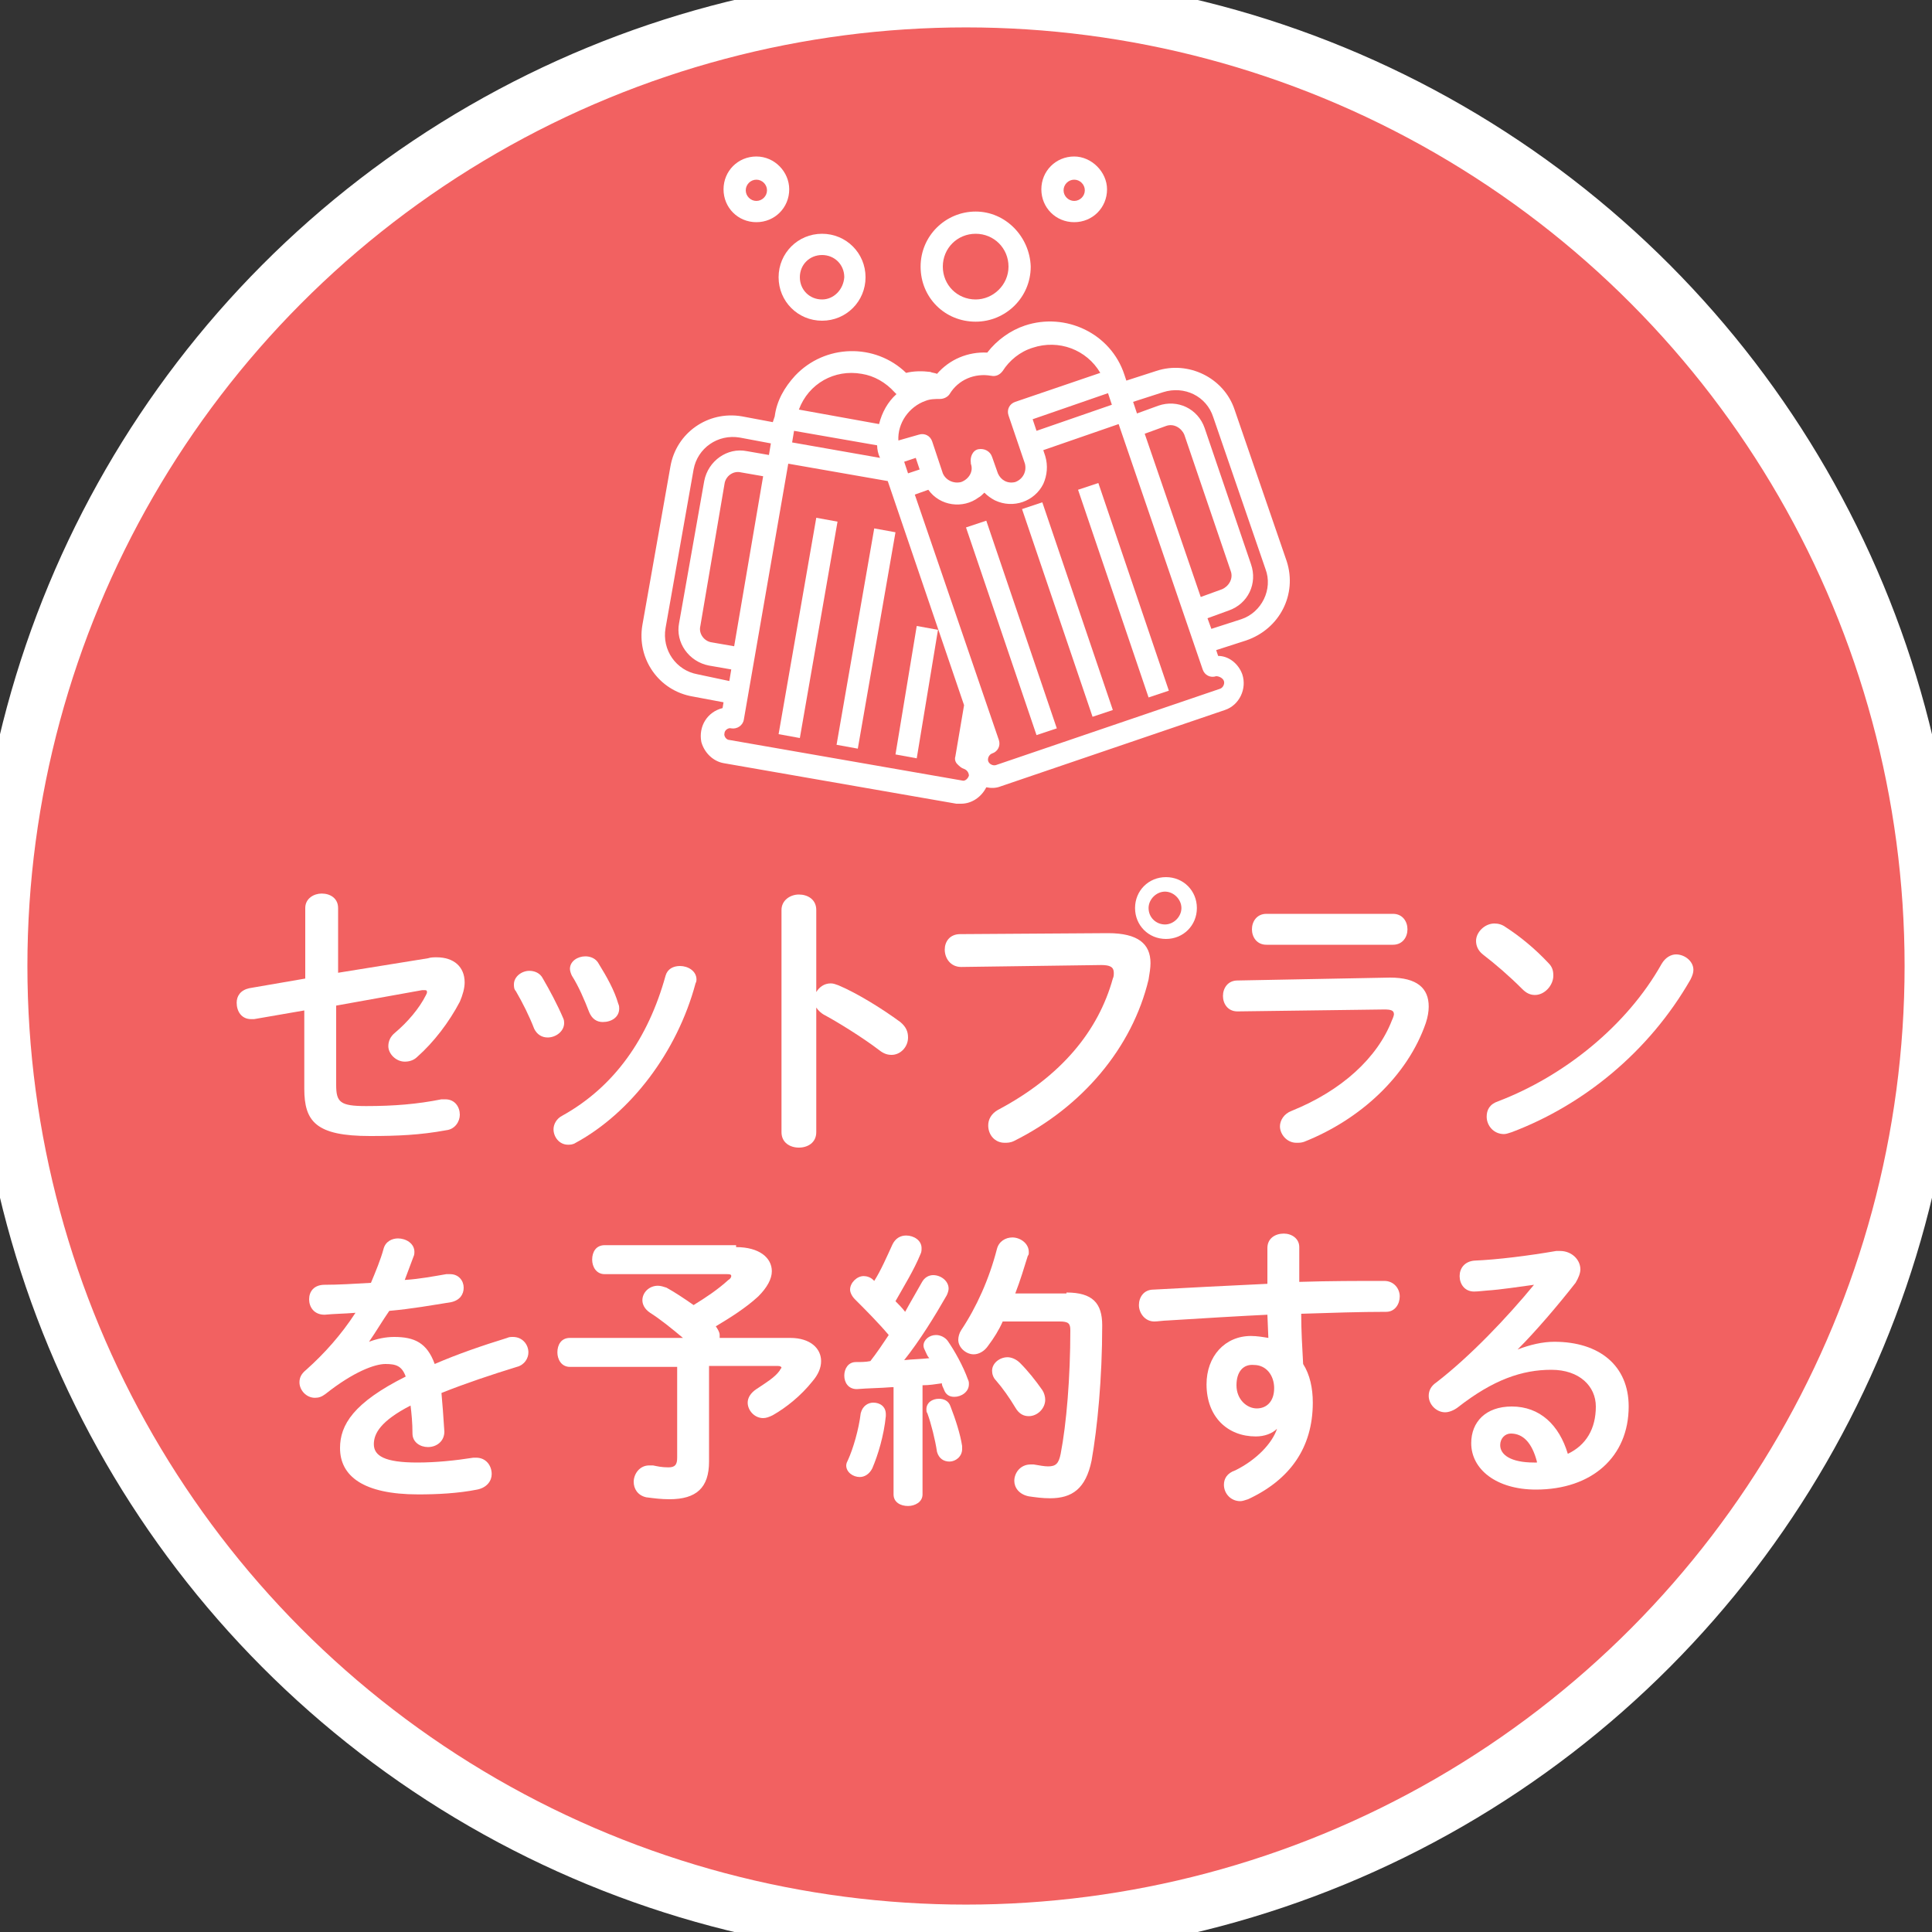 <?xml version="1.0" encoding="utf-8"?>
<!-- Generator: Adobe Illustrator 25.2.1, SVG Export Plug-In . SVG Version: 6.00 Build 0)  -->
<svg version="1.1" id="レイヤー_1" xmlns="http://www.w3.org/2000/svg" xmlns:xlink="http://www.w3.org/1999/xlink" x="0px"
	 y="0px" viewBox="0 0 200 200" style="enable-background:new 0 0 200 200;" xml:space="preserve">
<rect x="0" y="0" width="200" height="200" fill="#333333" stroke="none"/>
<style type="text/css">
	.st0{fill:#F26161;stroke:#FFFFFF;stroke-width:5.674;stroke-miterlimit:10;}
	.st1{fill:#FFFFFF;}
</style>
<circle class="st0" cx="100" cy="100" r="100"/>
<g>
	<path class="st1" d="M44.3,99.2c0.3-0.1,0.6-0.1,0.9-0.1c1.8,0,2.9,1,2.9,2.6c0,0.6-0.2,1.3-0.5,2c-1.1,2.1-2.7,4.2-4.4,5.7
		c-0.4,0.4-0.9,0.5-1.3,0.5c-0.9,0-1.7-0.8-1.7-1.6c0-0.5,0.2-1,0.7-1.4c1.3-1.1,2.5-2.5,3.2-3.9c0.1-0.2,0.1-0.2,0.1-0.3
		c0-0.2-0.1-0.2-0.3-0.2c-0.1,0-0.1,0-0.2,0l-8.9,1.6v8.2c0,1.8,0.4,2.2,3.1,2.2c2.9,0,5.3-0.2,7.8-0.7c0.1,0,0.2,0,0.4,0
		c1,0,1.5,0.8,1.5,1.6c0,0.7-0.5,1.5-1.4,1.6c-2.7,0.5-5.1,0.6-7.9,0.6c-5.6,0-6.8-1.5-6.8-4.9v-8.1l-5.2,0.9c-0.1,0-0.2,0-0.3,0
		c-1,0-1.5-0.8-1.5-1.7c0-0.7,0.4-1.3,1.3-1.5l5.8-1v-7.3c0-1,0.9-1.5,1.7-1.5c0.9,0,1.7,0.5,1.7,1.5v6.7L44.3,99.2z"/>
	<path class="st1" d="M58.3,105.4c0.1,0.2,0.1,0.4,0.1,0.5c0,0.9-0.9,1.5-1.7,1.5c-0.6,0-1.1-0.3-1.4-0.9c-0.5-1.3-1.2-2.7-1.9-3.9
		c-0.2-0.2-0.2-0.5-0.2-0.7c0-0.8,0.8-1.4,1.6-1.4c0.5,0,1.1,0.2,1.4,0.8C56.9,102.5,57.7,104,58.3,105.4z M70.4,100
		c0.8,0,1.7,0.5,1.7,1.4c0,0.1,0,0.2-0.1,0.4c-1.9,7.1-6.7,13.4-12.4,16.5c-0.3,0.2-0.6,0.2-0.8,0.2c-0.9,0-1.5-0.8-1.5-1.6
		c0-0.5,0.3-1.1,0.9-1.4c5.4-3,8.9-8,10.7-14.5C69.1,100.3,69.7,100,70.4,100z M64,103.9c0.1,0.2,0.1,0.4,0.1,0.5
		c0,0.9-0.8,1.4-1.7,1.4c-0.6,0-1.1-0.3-1.4-1c-0.5-1.3-1.1-2.7-1.8-3.8c-0.1-0.2-0.2-0.5-0.2-0.7c0-0.8,0.8-1.3,1.6-1.3
		c0.5,0,1.1,0.2,1.4,0.8C62.8,101.1,63.6,102.5,64,103.9z"/>
	<path class="st1" d="M84.5,102.7c0.3-0.5,0.8-0.9,1.5-0.9c0.3,0,0.5,0.1,0.8,0.2c1.9,0.8,4.5,2.4,6.4,3.8c0.6,0.5,0.8,1,0.8,1.6
		c0,1-0.8,1.8-1.7,1.8c-0.4,0-0.8-0.1-1.3-0.5c-1.7-1.3-4.3-2.9-5.6-3.6c-0.4-0.2-0.7-0.5-0.9-0.8v12.9c0,1.1-0.9,1.6-1.8,1.6
		c-0.9,0-1.8-0.5-1.8-1.6V94.2c0-1,0.9-1.6,1.8-1.6c0.9,0,1.8,0.5,1.8,1.6V102.7z"/>
	<path class="st1" d="M114.7,96.6c3.1,0,4.4,1.1,4.4,3.1c0,0.5-0.1,1.1-0.2,1.7c-1.7,7.1-6.9,13.2-13.9,16.7c-0.4,0.2-0.7,0.2-1,0.2
		c-1,0-1.7-0.8-1.7-1.8c0-0.6,0.3-1.2,1-1.6c6.6-3.5,10.4-8.2,11.9-13.6c0.1-0.2,0.1-0.4,0.1-0.6c0-0.6-0.4-0.8-1.3-0.8l-14.5,0.2
		c-1.1,0-1.7-0.9-1.7-1.8c0-0.8,0.5-1.6,1.6-1.6L114.7,96.6z M123.9,94c0,1.8-1.4,3.2-3.2,3.2c-1.8,0-3.2-1.4-3.2-3.2
		c0-1.8,1.4-3.2,3.2-3.2C122.5,90.8,123.9,92.2,123.9,94z M118.9,94c0,1,0.8,1.7,1.7,1.7s1.7-0.8,1.7-1.7s-0.8-1.7-1.7-1.7
		S118.9,93.1,118.9,94z"/>
	<path class="st1" d="M143.9,101.2c2.8,0,4,1.1,4,3c0,0.5-0.1,1.1-0.3,1.7c-1.9,5.5-6.8,10-12.6,12.3c-0.3,0.1-0.5,0.1-0.8,0.1
		c-1,0-1.7-0.9-1.7-1.7c0-0.6,0.4-1.3,1.2-1.6c5.2-2.1,8.9-5.5,10.4-9.4c0.1-0.2,0.2-0.5,0.2-0.6c0-0.4-0.3-0.5-1-0.5l-15.2,0.2
		c-1,0-1.5-0.8-1.5-1.6c0-0.8,0.5-1.6,1.5-1.6L143.9,101.2z M144.2,94.6c1,0,1.5,0.8,1.5,1.6c0,0.8-0.5,1.6-1.5,1.6h-13.1
		c-1,0-1.5-0.8-1.5-1.6c0-0.8,0.5-1.6,1.5-1.6H144.2z"/>
	<path class="st1" d="M160.3,99.7c0.4,0.4,0.5,0.8,0.5,1.3c0,1-0.9,2-1.9,2c-0.5,0-0.9-0.2-1.3-0.6c-1.4-1.4-2.8-2.6-4.1-3.6
		c-0.5-0.4-0.7-0.9-0.7-1.4c0-0.9,0.9-1.8,1.9-1.8c0.4,0,0.8,0.1,1.2,0.4C157.3,96.9,158.9,98.2,160.3,99.7z M173.5,98.8
		c0.9,0,1.8,0.7,1.8,1.6c0,0.3-0.1,0.6-0.3,1c-4.3,7.5-11.1,13-18.5,15.8c-0.3,0.1-0.6,0.2-0.8,0.2c-1.1,0-1.8-0.9-1.8-1.8
		c0-0.7,0.3-1.3,1.2-1.6c6.8-2.6,13.3-7.8,16.9-14.2C172.4,99.1,173,98.8,173.5,98.8z"/>
	<path class="st1" d="M38.2,138.9c0.8-0.3,1.7-0.5,2.6-0.5c2.1,0,3.4,0.6,4.2,2.8c2.3-1,4.9-1.9,7.5-2.7c0.2-0.1,0.4-0.1,0.6-0.1
		c1,0,1.6,0.8,1.6,1.6c0,0.6-0.4,1.3-1.2,1.5c-2.6,0.8-5.3,1.7-7.8,2.7c0.1,1.1,0.2,2.4,0.3,4c0,1-0.8,1.6-1.7,1.6
		c-0.8,0-1.6-0.5-1.6-1.4c0-1.1-0.1-2.1-0.2-2.9c-3.1,1.6-3.8,2.9-3.8,4c0,1.2,1.1,1.9,4.5,1.9c1.9,0,3.9-0.2,5.8-0.5
		c0.1,0,0.2,0,0.3,0c1,0,1.6,0.8,1.6,1.7c0,0.7-0.5,1.4-1.5,1.6c-2,0.4-4.2,0.5-6.1,0.5c-5.7,0-8.1-1.9-8.1-4.8
		c0-2.4,1.4-4.7,6.8-7.4c-0.4-1.1-1-1.3-2.1-1.3c-1.1,0-3.3,0.8-6.2,3.1c-0.4,0.3-0.7,0.4-1.1,0.4c-0.9,0-1.6-0.8-1.6-1.6
		c0-0.5,0.2-0.9,0.7-1.3c1.9-1.7,3.6-3.6,5.1-5.9c-1.2,0.1-2.2,0.1-3.2,0.2c-1.1,0-1.6-0.8-1.6-1.6c0-0.8,0.5-1.5,1.6-1.5
		c1.4,0,3.1-0.1,4.8-0.2c0.5-1.2,1-2.4,1.3-3.5c0.2-0.8,0.9-1.1,1.5-1.1c0.8,0,1.7,0.5,1.7,1.4c0,0.1,0,0.3-0.1,0.5
		c-0.3,0.8-0.6,1.6-0.9,2.4c1.6-0.1,3.1-0.4,4.3-0.6c0.1,0,0.2,0,0.4,0c0.9,0,1.4,0.7,1.4,1.4c0,0.7-0.4,1.3-1.3,1.5
		c-1.9,0.3-4.1,0.7-6.4,0.9C39.6,136.7,38.9,137.9,38.2,138.9L38.2,138.9z"/>
	<path class="st1" d="M76.2,129.1c2.4,0,3.7,1.1,3.7,2.5c0,0.8-0.5,1.7-1.4,2.6c-1.3,1.2-2.9,2.2-4.4,3.1c0.2,0.3,0.4,0.6,0.4,0.9
		c0,0.1,0,0.2,0,0.3h7.3c2.1,0,3.2,1.1,3.2,2.4c0,0.7-0.3,1.4-0.9,2.1c-1.2,1.5-2.7,2.7-4.1,3.5c-0.4,0.2-0.7,0.3-1,0.3
		c-0.9,0-1.6-0.8-1.6-1.6c0-0.5,0.3-1,0.9-1.4c0.9-0.6,1.9-1.2,2.4-1.9c0.1-0.2,0.2-0.3,0.2-0.3c0-0.1-0.1-0.2-0.4-0.2h-7.1v9.9
		c0,2.7-1.3,3.9-4.1,3.9c-0.9,0-1.6-0.1-2.4-0.2c-0.9-0.2-1.3-0.9-1.3-1.6c0-0.8,0.6-1.7,1.6-1.7c0.1,0,0.2,0,0.4,0
		c0.5,0.1,0.9,0.2,1.6,0.2c0.7,0,0.9-0.3,0.9-1v-9.4H59c-0.9,0-1.3-0.8-1.3-1.5c0-0.8,0.4-1.5,1.3-1.5h11.7c-1.2-1-2.3-1.9-3.4-2.6
		c-0.6-0.4-0.8-0.9-0.8-1.3c0-0.8,0.7-1.5,1.6-1.5c0.3,0,0.6,0.1,0.9,0.2c0.9,0.5,1.8,1.1,2.8,1.8c1.3-0.8,2.5-1.6,3.6-2.6
		c0.2-0.1,0.3-0.3,0.3-0.4c0-0.2-0.2-0.2-0.5-0.2H62.6c-0.9,0-1.3-0.8-1.3-1.5c0-0.8,0.4-1.5,1.3-1.5H76.2z"/>
	<path class="st1" d="M92.3,143.6c-1.2,0.1-2.4,0.1-3.6,0.2c-0.9,0-1.3-0.7-1.3-1.4s0.4-1.4,1.2-1.4c0.5,0,1,0,1.5-0.1
		c0.7-0.9,1.3-1.8,1.9-2.7c-1.1-1.3-2.4-2.6-3.5-3.7c-0.3-0.3-0.5-0.7-0.5-1c0-0.7,0.7-1.4,1.4-1.4c0.3,0,0.7,0.1,1,0.4l0.1,0.1
		c0.7-1.1,1.3-2.5,1.9-3.8c0.3-0.6,0.8-0.9,1.4-0.9c0.8,0,1.6,0.5,1.6,1.3c0,0.2,0,0.4-0.1,0.6c-0.7,1.7-1.7,3.3-2.6,4.9
		c0.3,0.3,0.7,0.7,1,1.1c0.6-1.1,1.2-2.1,1.7-3c0.3-0.6,0.8-0.8,1.2-0.8c0.8,0,1.6,0.6,1.6,1.4c0,0.2-0.1,0.5-0.2,0.7
		c-1.2,2.1-2.8,4.7-4.4,6.7c0.9-0.1,1.7-0.1,2.6-0.2c-0.2-0.2-0.3-0.5-0.4-0.7s-0.2-0.4-0.2-0.6c0-0.6,0.6-1.1,1.3-1.1
		c0.4,0,0.9,0.2,1.2,0.6c0.7,1,1.6,2.6,2.1,4c0.1,0.2,0.1,0.3,0.1,0.5c0,0.8-0.8,1.3-1.5,1.3c-0.5,0-0.9-0.2-1.1-0.8
		c-0.1-0.2-0.2-0.4-0.2-0.6c-0.7,0.1-1.3,0.2-2,0.2v11.3c0,0.8-0.8,1.2-1.5,1.2c-0.8,0-1.5-0.4-1.5-1.2V143.6z M90.4,145.2
		c0.7,0,1.3,0.4,1.3,1.2v0.2c-0.2,2-0.8,4-1.4,5.4c-0.3,0.6-0.8,0.9-1.3,0.9c-0.7,0-1.4-0.5-1.4-1.2c0-0.2,0.1-0.4,0.2-0.6
		c0.5-1.1,1.1-3.1,1.3-4.8C89.3,145.5,89.9,145.2,90.4,145.2z M99.6,149.7c0,0.1,0,0.2,0,0.3c0,0.8-0.7,1.3-1.3,1.3
		c-0.6,0-1.1-0.3-1.3-1c-0.2-1.3-0.6-2.9-1-4c-0.1-0.1-0.1-0.3-0.1-0.4c0-0.7,0.6-1.1,1.3-1.1c0.5,0,1,0.2,1.2,0.8
		C98.9,146.9,99.4,148.4,99.6,149.7z M110.4,133.8c2.7,0,3.7,1.1,3.7,3.4c0,5.5-0.5,10.6-1.1,14c-0.6,2.9-2,3.9-4.3,3.9
		c-0.8,0-1.5-0.1-2.2-0.2c-1-0.2-1.5-0.9-1.5-1.6c0-0.8,0.6-1.7,1.7-1.7c0.1,0,0.2,0,0.3,0c0.6,0.1,1.1,0.2,1.5,0.2
		c0.8,0,1.1-0.3,1.3-1.3c0.6-3.1,1-7.9,1-12.8c0-0.7-0.2-0.9-1.1-0.9h-5.9c-0.4,0.9-0.9,1.7-1.5,2.5c-0.4,0.6-1,0.9-1.5,0.9
		c-0.8,0-1.6-0.7-1.6-1.5c0-0.3,0.1-0.7,0.3-1c1.6-2.4,2.9-5.3,3.7-8.4c0.2-0.8,0.9-1.2,1.6-1.2c0.8,0,1.7,0.6,1.7,1.5
		c0,0.2,0,0.3-0.1,0.4c-0.4,1.3-0.8,2.6-1.3,3.9H110.4z M107.9,143.9c0.2,0.3,0.3,0.7,0.3,1c0,0.9-0.8,1.7-1.7,1.7
		c-0.5,0-1-0.2-1.4-0.9c-0.6-1-1.3-2-2-2.8c-0.3-0.3-0.4-0.7-0.4-1c0-0.8,0.8-1.4,1.6-1.4c0.4,0,0.9,0.2,1.3,0.6
		C106.4,141.9,107.2,142.9,107.9,143.9z"/>
	<path class="st1" d="M132.2,147.9c-0.5,0.5-1.3,0.8-2.2,0.8c-2.9,0-5.1-2-5.1-5.4c0-2.9,1.9-5,4.6-5c0.6,0,1.2,0.1,1.8,0.2
		l-0.1-2.4c-2.2,0.1-7.3,0.4-10.4,0.6c-0.3,0-1,0.1-1.3,0.1c-1,0-1.6-0.9-1.6-1.7c0-0.8,0.5-1.6,1.5-1.6c3.5-0.2,7.7-0.4,11.8-0.6
		c0-1.1,0-2.3,0-3.7c0-1,0.8-1.5,1.7-1.5c0.8,0,1.6,0.5,1.6,1.4v3.6c3.1-0.1,6.1-0.1,8.8-0.1c1,0,1.6,0.8,1.6,1.6
		c0,0.8-0.5,1.6-1.4,1.6c-2.7,0-5.7,0.1-8.8,0.2c0,1.7,0.1,3.4,0.2,5.2c0.7,1.1,1,2.5,1,4c0,4.7-2.4,8-6.7,10
		c-0.3,0.1-0.6,0.2-0.8,0.2c-1,0-1.7-0.8-1.7-1.7c0-0.6,0.3-1.2,1.2-1.5C130.1,151.1,131.7,149.4,132.2,147.9L132.2,147.9z
		 M128,143.4c0,1.5,1.1,2.4,2.1,2.4c1,0,1.8-0.7,1.8-2.1c0-1.3-0.8-2.4-2.1-2.4C128.7,141.2,128,142,128,143.4z"/>
	<path class="st1" d="M157.1,139.7c1.3-0.5,2.6-0.8,3.8-0.8c4.7,0,7.7,2.5,7.7,6.7c0,5.2-3.8,8.6-9.6,8.6c-4.1,0-6.7-2.1-6.7-4.8
		c0-2.2,1.5-3.8,4.2-3.8c2.9,0,4.9,1.9,5.8,4.9c1.9-0.9,2.9-2.6,2.9-4.9c0-2.1-1.7-3.8-4.6-3.8c-3,0-6,1-9.7,3.9
		c-0.4,0.3-0.9,0.5-1.3,0.5c-0.9,0-1.7-0.8-1.7-1.7c0-0.5,0.2-1,0.8-1.4c3.5-2.7,7.3-6.7,10.1-10.1c-1.5,0.2-3.4,0.5-4.9,0.6
		c-0.1,0-0.9,0.1-1.3,0.1c-1,0-1.5-0.8-1.5-1.6c0-0.8,0.5-1.5,1.5-1.6c2.4-0.1,5.6-0.5,8.5-1c0.2,0,0.3,0,0.4,0
		c1.2,0,2.1,0.9,2.1,1.9c0,0.4-0.2,0.9-0.5,1.4C161.3,135.1,159,137.8,157.1,139.7L157.1,139.7z M159.1,151.3
		c-0.5-1.9-1.4-2.9-2.7-2.9c-0.6,0-1.1,0.5-1.1,1.2c0,1,1.1,1.8,3.5,1.8H159.1z"/>
</g>
<g>
	<path class="st1" d="M111.2,16.2c-1.9,0-3.4,1.5-3.4,3.4c0,1.9,1.5,3.4,3.4,3.4s3.4-1.5,3.4-3.4C114.6,17.8,113,16.2,111.2,16.2z
		 M111.2,20.8c-0.6,0-1.1-0.5-1.1-1.1c0-0.6,0.5-1.1,1.1-1.1s1.1,0.5,1.1,1.1C112.3,20.3,111.8,20.8,111.2,20.8z"/>
	<path class="st1" d="M101,21.9c-3.1,0-5.7,2.5-5.7,5.7s2.5,5.7,5.7,5.7c3.1,0,5.7-2.5,5.7-5.7C106.6,24.5,104.1,21.9,101,21.9z
		 M101,31c-1.9,0-3.4-1.5-3.4-3.4c0-1.9,1.5-3.4,3.4-3.4c1.9,0,3.4,1.5,3.4,3.4C104.4,29.5,102.8,31,101,31z"/>
	<path class="st1" d="M85.1,24.2c-2.5,0-4.5,2-4.5,4.5s2,4.5,4.5,4.5c2.5,0,4.5-2,4.5-4.5S87.6,24.2,85.1,24.2z M85.1,31
		c-1.3,0-2.3-1-2.3-2.3c0-1.3,1-2.3,2.3-2.3c1.3,0,2.3,1,2.3,2.3C87.3,30,86.3,31,85.1,31z"/>
	<path class="st1" d="M78.3,16.2c-1.9,0-3.4,1.5-3.4,3.4c0,1.9,1.5,3.4,3.4,3.4s3.4-1.5,3.4-3.4C81.7,17.8,80.2,16.2,78.3,16.2z
		 M78.3,20.8c-0.6,0-1.1-0.5-1.1-1.1c0-0.6,0.5-1.1,1.1-1.1c0.6,0,1.1,0.5,1.1,1.1C79.4,20.3,78.9,20.8,78.3,20.8z"/>
	<path class="st1" d="M105.8,52.7l2.1-0.7l7.3,21.5l-2.1,0.7L105.8,52.7z"/>
	<path class="st1" d="M100,54.6l2.1-0.7l7.3,21.5l-2.1,0.7L100,54.6z"/>
	<path class="st1" d="M111.6,50.7l2.1-0.7l7.3,21.5l-2.1,0.7L111.6,50.7z"/>
	<path class="st1" d="M133.2,58.1l-5.4-15.7c-1.1-3.3-4.8-5.1-8.1-4c0,0,0,0,0,0l-3.1,1l-0.2-0.6c-1.4-4.3-6.1-6.5-10.3-5.1
		c-1.5,0.5-2.9,1.5-3.9,2.8c-2-0.1-3.9,0.7-5.2,2.2c-0.2-0.1-0.5-0.1-0.7-0.2c-0.8-0.1-1.7-0.1-2.5,0.1c-3.2-3.1-8.4-3-11.5,0.3
		c-1.1,1.2-1.9,2.6-2.1,4.2L80,43.7l-3.2-0.6c-3.5-0.6-6.8,1.7-7.4,5.2v0l-2.9,16.4c-0.6,3.5,1.7,6.8,5.2,7.4l3.2,0.6l-0.1,0.6
		c-1.6,0.4-2.5,1.9-2.2,3.5c0.3,1.1,1.2,2,2.3,2.2l24.1,4.2c0.2,0,0.3,0,0.5,0c1.1,0,2.1-0.7,2.6-1.7c0.5,0.1,1,0.1,1.5-0.1
		l23.2-7.9c1.5-0.5,2.3-2.2,1.8-3.7c-0.4-1.1-1.4-1.9-2.5-1.9l-0.2-0.6l3.1-1C132.5,65.1,134.3,61.5,133.2,58.1z M114.7,40.7
		l0.4,1.2l-7.8,2.7l-0.4-1.2L114.7,40.7z M95.8,41.5c0.5-0.2,1-0.2,1.5-0.2c0.4,0,0.8-0.2,1-0.5l0,0c0.9-1.5,2.6-2.2,4.3-1.9
		c0.5,0.1,0.9-0.1,1.2-0.5c0.7-1.1,1.8-2,3.1-2.4c2.7-0.9,5.6,0.2,7,2.6l-8.8,3c-0.6,0.2-0.9,0.8-0.7,1.4l1.7,5
		c0.2,0.8-0.2,1.6-1,1.9c-0.8,0.2-1.5-0.2-1.8-0.9l-0.6-1.7c-0.2-0.6-0.8-0.9-1.4-0.8s-0.9,0.8-0.8,1.4c0,0,0,0,0,0.1
		c0.3,0.8-0.2,1.6-1,1.9c-0.8,0.2-1.6-0.2-1.9-0.9l-1.1-3.3c-0.2-0.6-0.8-0.9-1.4-0.7L93,45.6C92.9,43.8,94.1,42.1,95.8,41.5z
		 M95.2,48.6L94,49l-0.4-1.2l1.2-0.4L95.2,48.6z M89.2,38.7L89.2,38.7c1.3,0.2,2.5,0.9,3.4,1.9c0.1,0.1,0.1,0.1,0.2,0.2
		c-0.9,0.8-1.5,1.9-1.8,3.1l-8.3-1.5C83.7,39.7,86.4,38.2,89.2,38.7z M82.2,44.6l8.6,1.5c0,0.4,0.1,0.9,0.3,1.3L82,45.8L82.2,44.6z
		 M72.2,69.8c-2.2-0.4-3.7-2.5-3.3-4.8l2.9-16.4c0.4-2.2,2.5-3.7,4.8-3.3c0,0,0,0,0,0l3.2,0.6l-0.2,1.2l-2.3-0.4c-2-0.4-4,1-4.4,3.1
		c0,0,0,0,0,0l-2.6,14.7c-0.4,2,1,4,3.1,4.4l2.3,0.4l-0.2,1.2L72.2,69.8z M79,49.3L76,66.9l-2.3-0.4c-0.8-0.1-1.4-0.9-1.2-1.7
		c0,0,0,0,0,0L75,50.1c0.1-0.8,0.9-1.4,1.7-1.2L79,49.3z M100.3,80.3c-0.1,0.3-0.4,0.6-0.7,0.5v0l-24.1-4.2c-0.3,0-0.6-0.4-0.5-0.7
		c0-0.3,0.4-0.6,0.7-0.5c0,0,0,0,0,0c0.6,0.1,1.2-0.3,1.3-0.9L81.6,48l10.3,1.8L99.8,73l-0.9,5.3c-0.1,0.3,0,0.6,0.2,0.8
		c0.2,0.2,0.4,0.4,0.7,0.5C100.1,79.7,100.3,80,100.3,80.3z M126.7,70.5c0.1,0.3-0.1,0.7-0.4,0.8c0,0,0,0,0,0l-23.2,7.9
		c-0.3,0.1-0.7-0.1-0.8-0.4s0.1-0.7,0.4-0.8c0.6-0.2,0.9-0.8,0.7-1.4v0l-8.7-25.4l1.4-0.5c1.2,1.7,3.6,2,5.2,0.8
		c0.2-0.1,0.4-0.3,0.6-0.5c0.3,0.3,0.7,0.6,1.1,0.8c1.9,0.9,4.1,0.1,5-1.7c0.4-0.9,0.5-1.9,0.2-2.9l-0.2-0.6l7.8-2.7l8.7,25.4
		c0.2,0.6,0.8,0.9,1.4,0.7c0,0,0,0,0,0C126.2,70,126.6,70.2,126.7,70.5z M118.5,44.9l2.2-0.8c0.8-0.3,1.6,0.2,1.9,0.9c0,0,0,0,0,0
		l4.8,14.1c0.3,0.8-0.2,1.6-0.9,1.9l-2.2,0.8L118.5,44.9z M128.5,64.1l-3.1,1L125,64l2.2-0.8c2-0.7,3-2.8,2.3-4.8l-4.8-14.1
		c-0.7-2-2.8-3-4.8-2.3l-2.2,0.8l-0.4-1.2l3.1-1c2.2-0.7,4.5,0.4,5.2,2.6l5.4,15.7C131.8,61,130.6,63.4,128.5,64.1z"/>
	<path class="st1" d="M86.6,77.1l3.9-22.4l2.2,0.4l-3.9,22.4L86.6,77.1z"/>
	<path class="st1" d="M92.7,78.1l2.2-13.3l2.2,0.4l-2.2,13.3L92.7,78.1z"/>
	<path class="st1" d="M80.6,76l3.9-22.4l2.2,0.4l-3.9,22.4L80.6,76z"/>
</g>
</svg>
